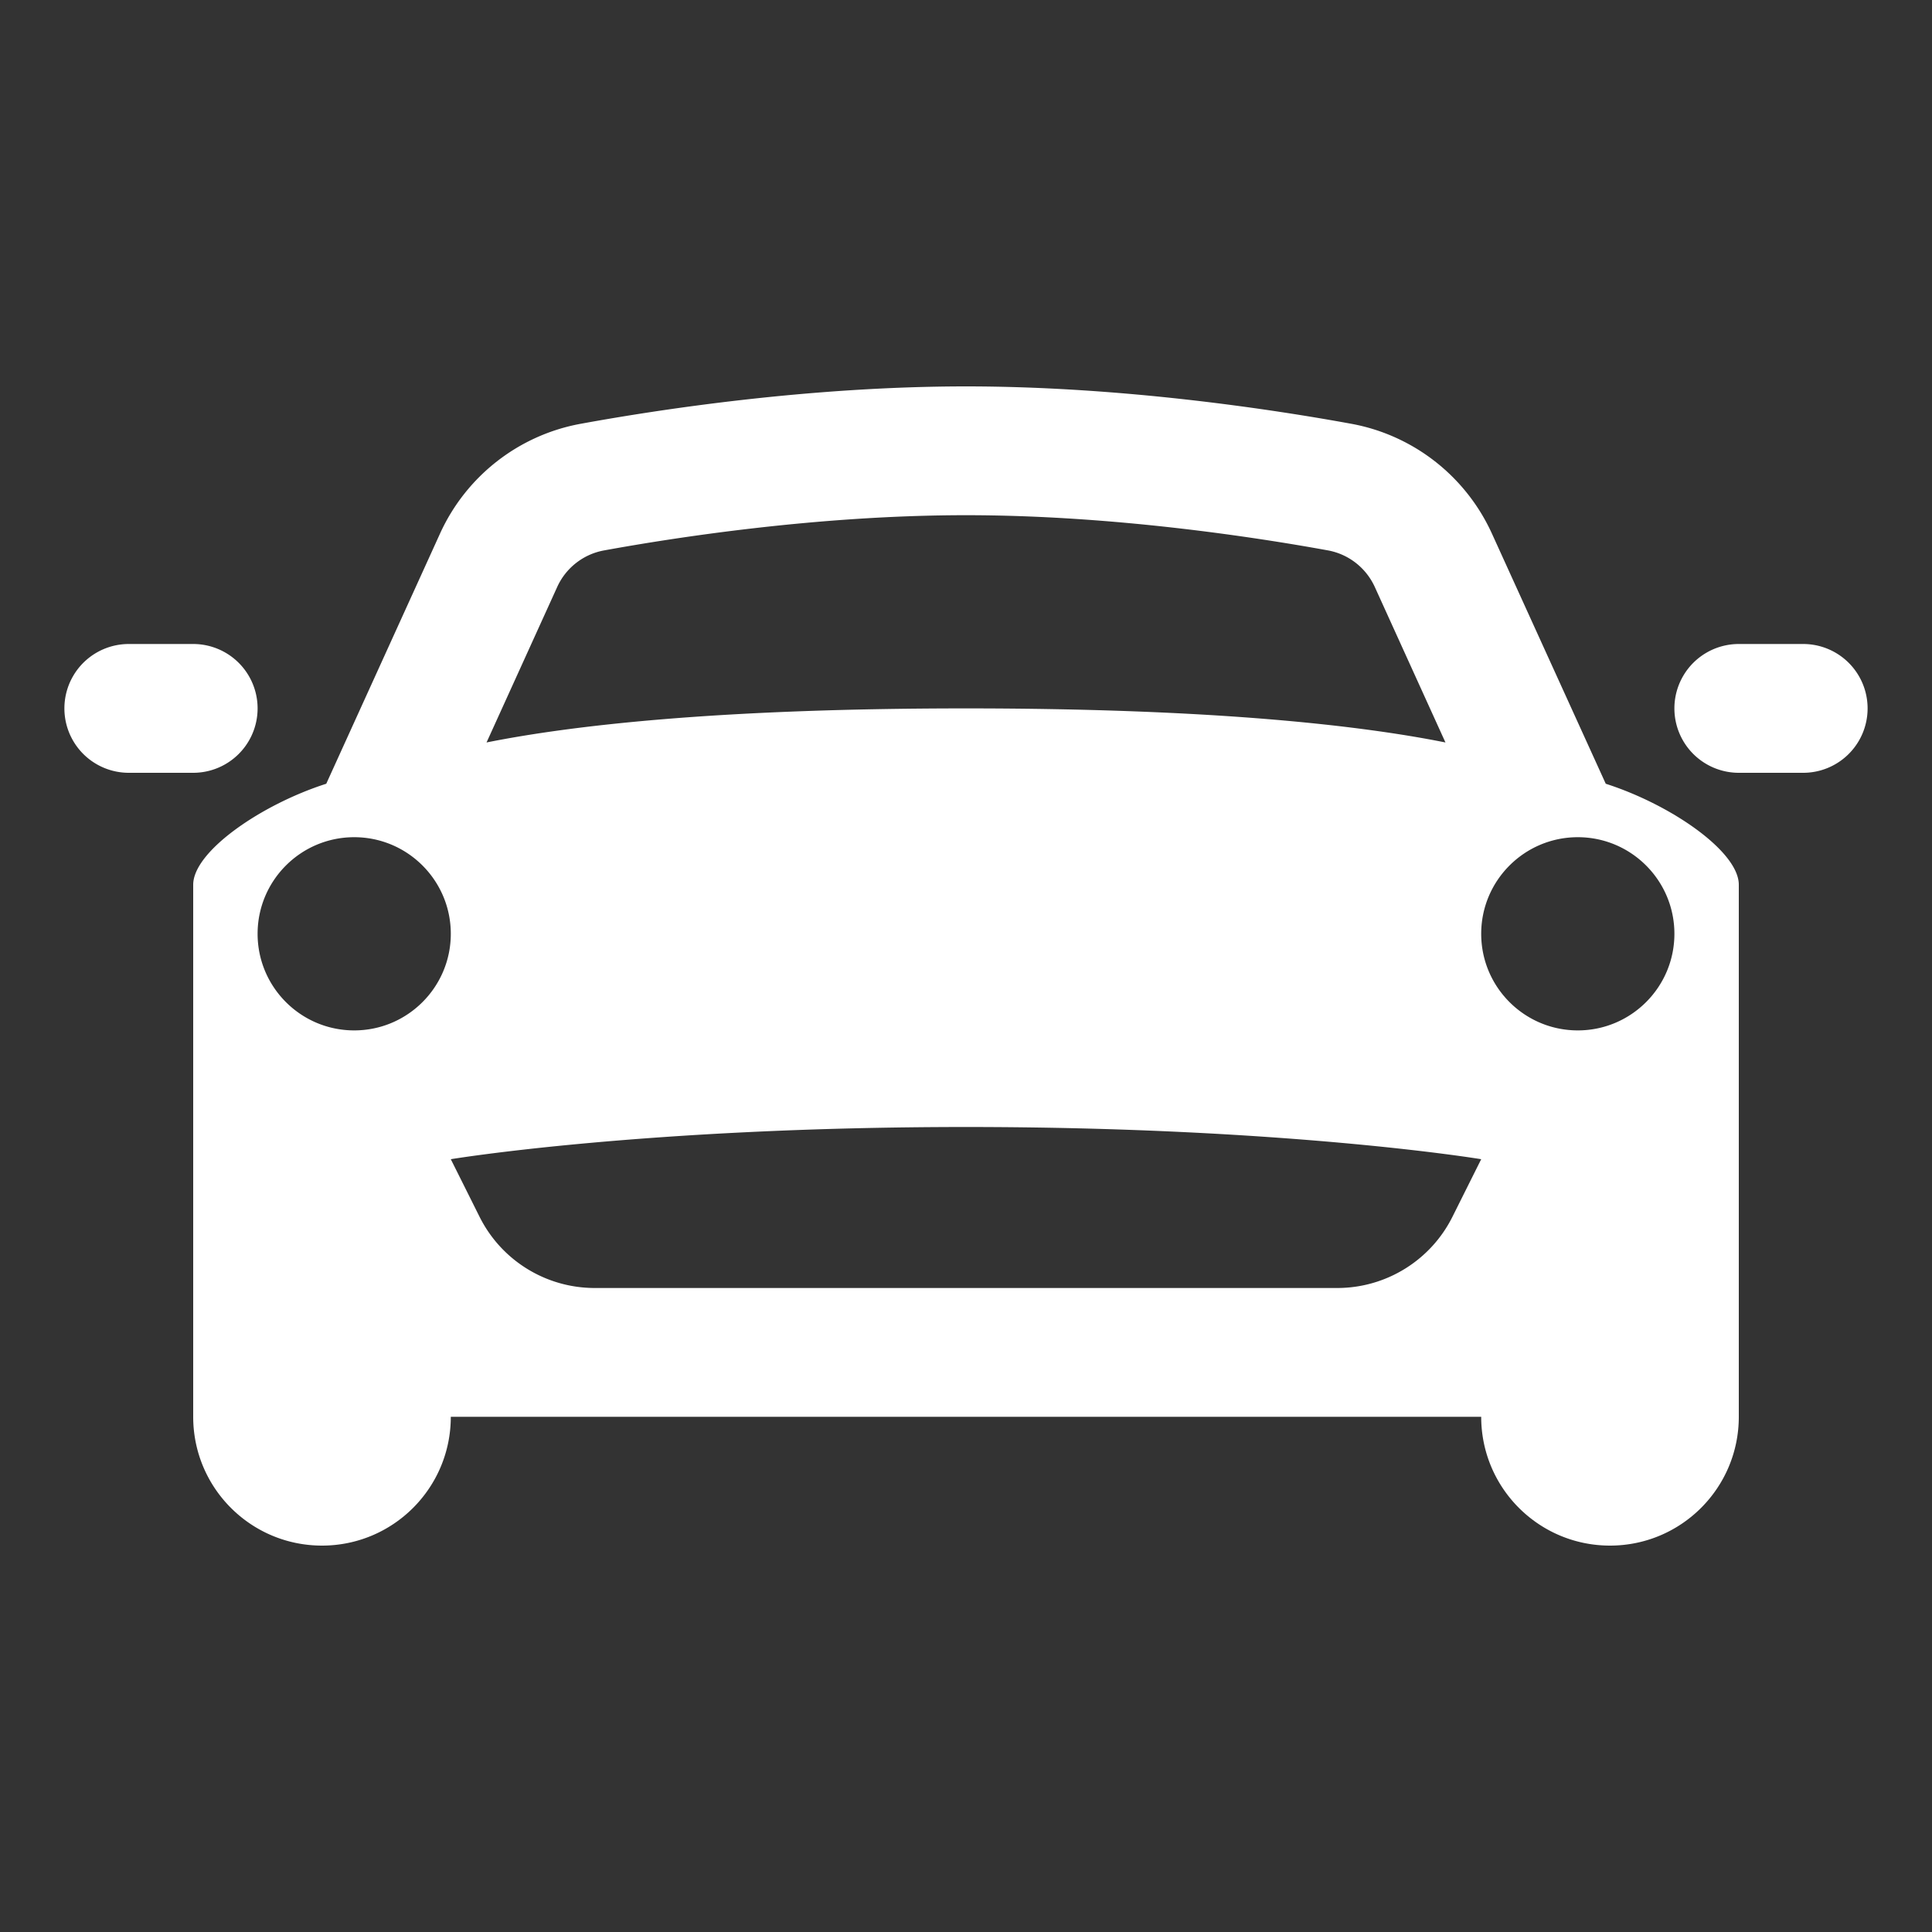 <!DOCTYPE svg PUBLIC "-//W3C//DTD SVG 1.1//EN" "http://www.w3.org/Graphics/SVG/1.1/DTD/svg11.dtd">
<!-- Uploaded to: SVG Repo, www.svgrepo.com, Transformed by: SVG Repo Mixer Tools -->
<svg fill="#ffffff" width="800px" height="800px" viewBox="0 0 30 30" xmlns="http://www.w3.org/2000/svg" xmlns:xlink="http://www.w3.org/1999/xlink">
<rect x="0" y="0" width="30" height="30" fill="#333333" stroke="none"/>
<g id="SVGRepo_bgCarrier" stroke-width="0"/>
<g id="SVGRepo_tracerCarrier" stroke-linecap="round" stroke-linejoin="round"/>
<g id="SVGRepo_iconCarrier">
<path d="M15 6C12.558 6 10.205 6.363 9.02 6.58C8.056 6.755 7.238 7.393 6.832 8.287L5.066 12.17C4.051 12.495 3 13.223 3 13.738L3 22C3 23.105 3.895 24 5 24C6.105 24 7 23.105 7 22L23 22C23 23.105 23.895 24 25 24C26.105 24 27 23.105 27 22L27 13.738C27 13.223 25.949 12.495 24.934 12.17L23.168 8.289C22.761 7.393 21.942 6.755 20.98 6.58C19.794 6.363 17.442 6 15 6 z M 15 8C17.284 8 19.503 8.343 20.623 8.547C20.941 8.606 21.212 8.817 21.348 9.115L22.445 11.529C21.153 11.27 18.885 11 15 11C11.115 11 8.847 11.27 7.555 11.529L8.652 9.115C8.787 8.817 9.06 8.605 9.379 8.547C10.498 8.343 12.716 8 15 8 z M 2 10 A 1 1 0 1 0 2 12L3 12 A 1 1 0 1 0 3 10L2 10 z M 27 10 A 1 1 0 1 0 27 12L28 12 A 1 1 0 1 0 28 10L27 10 z M 5.5 13C6.328 13 7 13.672 7 14.5C7 15.328 6.328 16 5.5 16C4.672 16 4 15.328 4 14.5C4 13.672 4.672 13 5.5 13 z M 24.5 13C25.328 13 26 13.672 26 14.5C26 15.328 25.328 16 24.5 16C23.672 16 23 15.328 23 14.5C23 13.672 23.672 13 24.5 13 z M 15 17.5C19.99 17.5 23 18 23 18L22.553 18.895C22.214 19.573 21.521 20 20.764 20L9.236 20C8.478 20 7.786 19.573 7.447 18.895L7 18C7 18 10.01 17.5 15 17.5 z"/>
</g>
</svg>